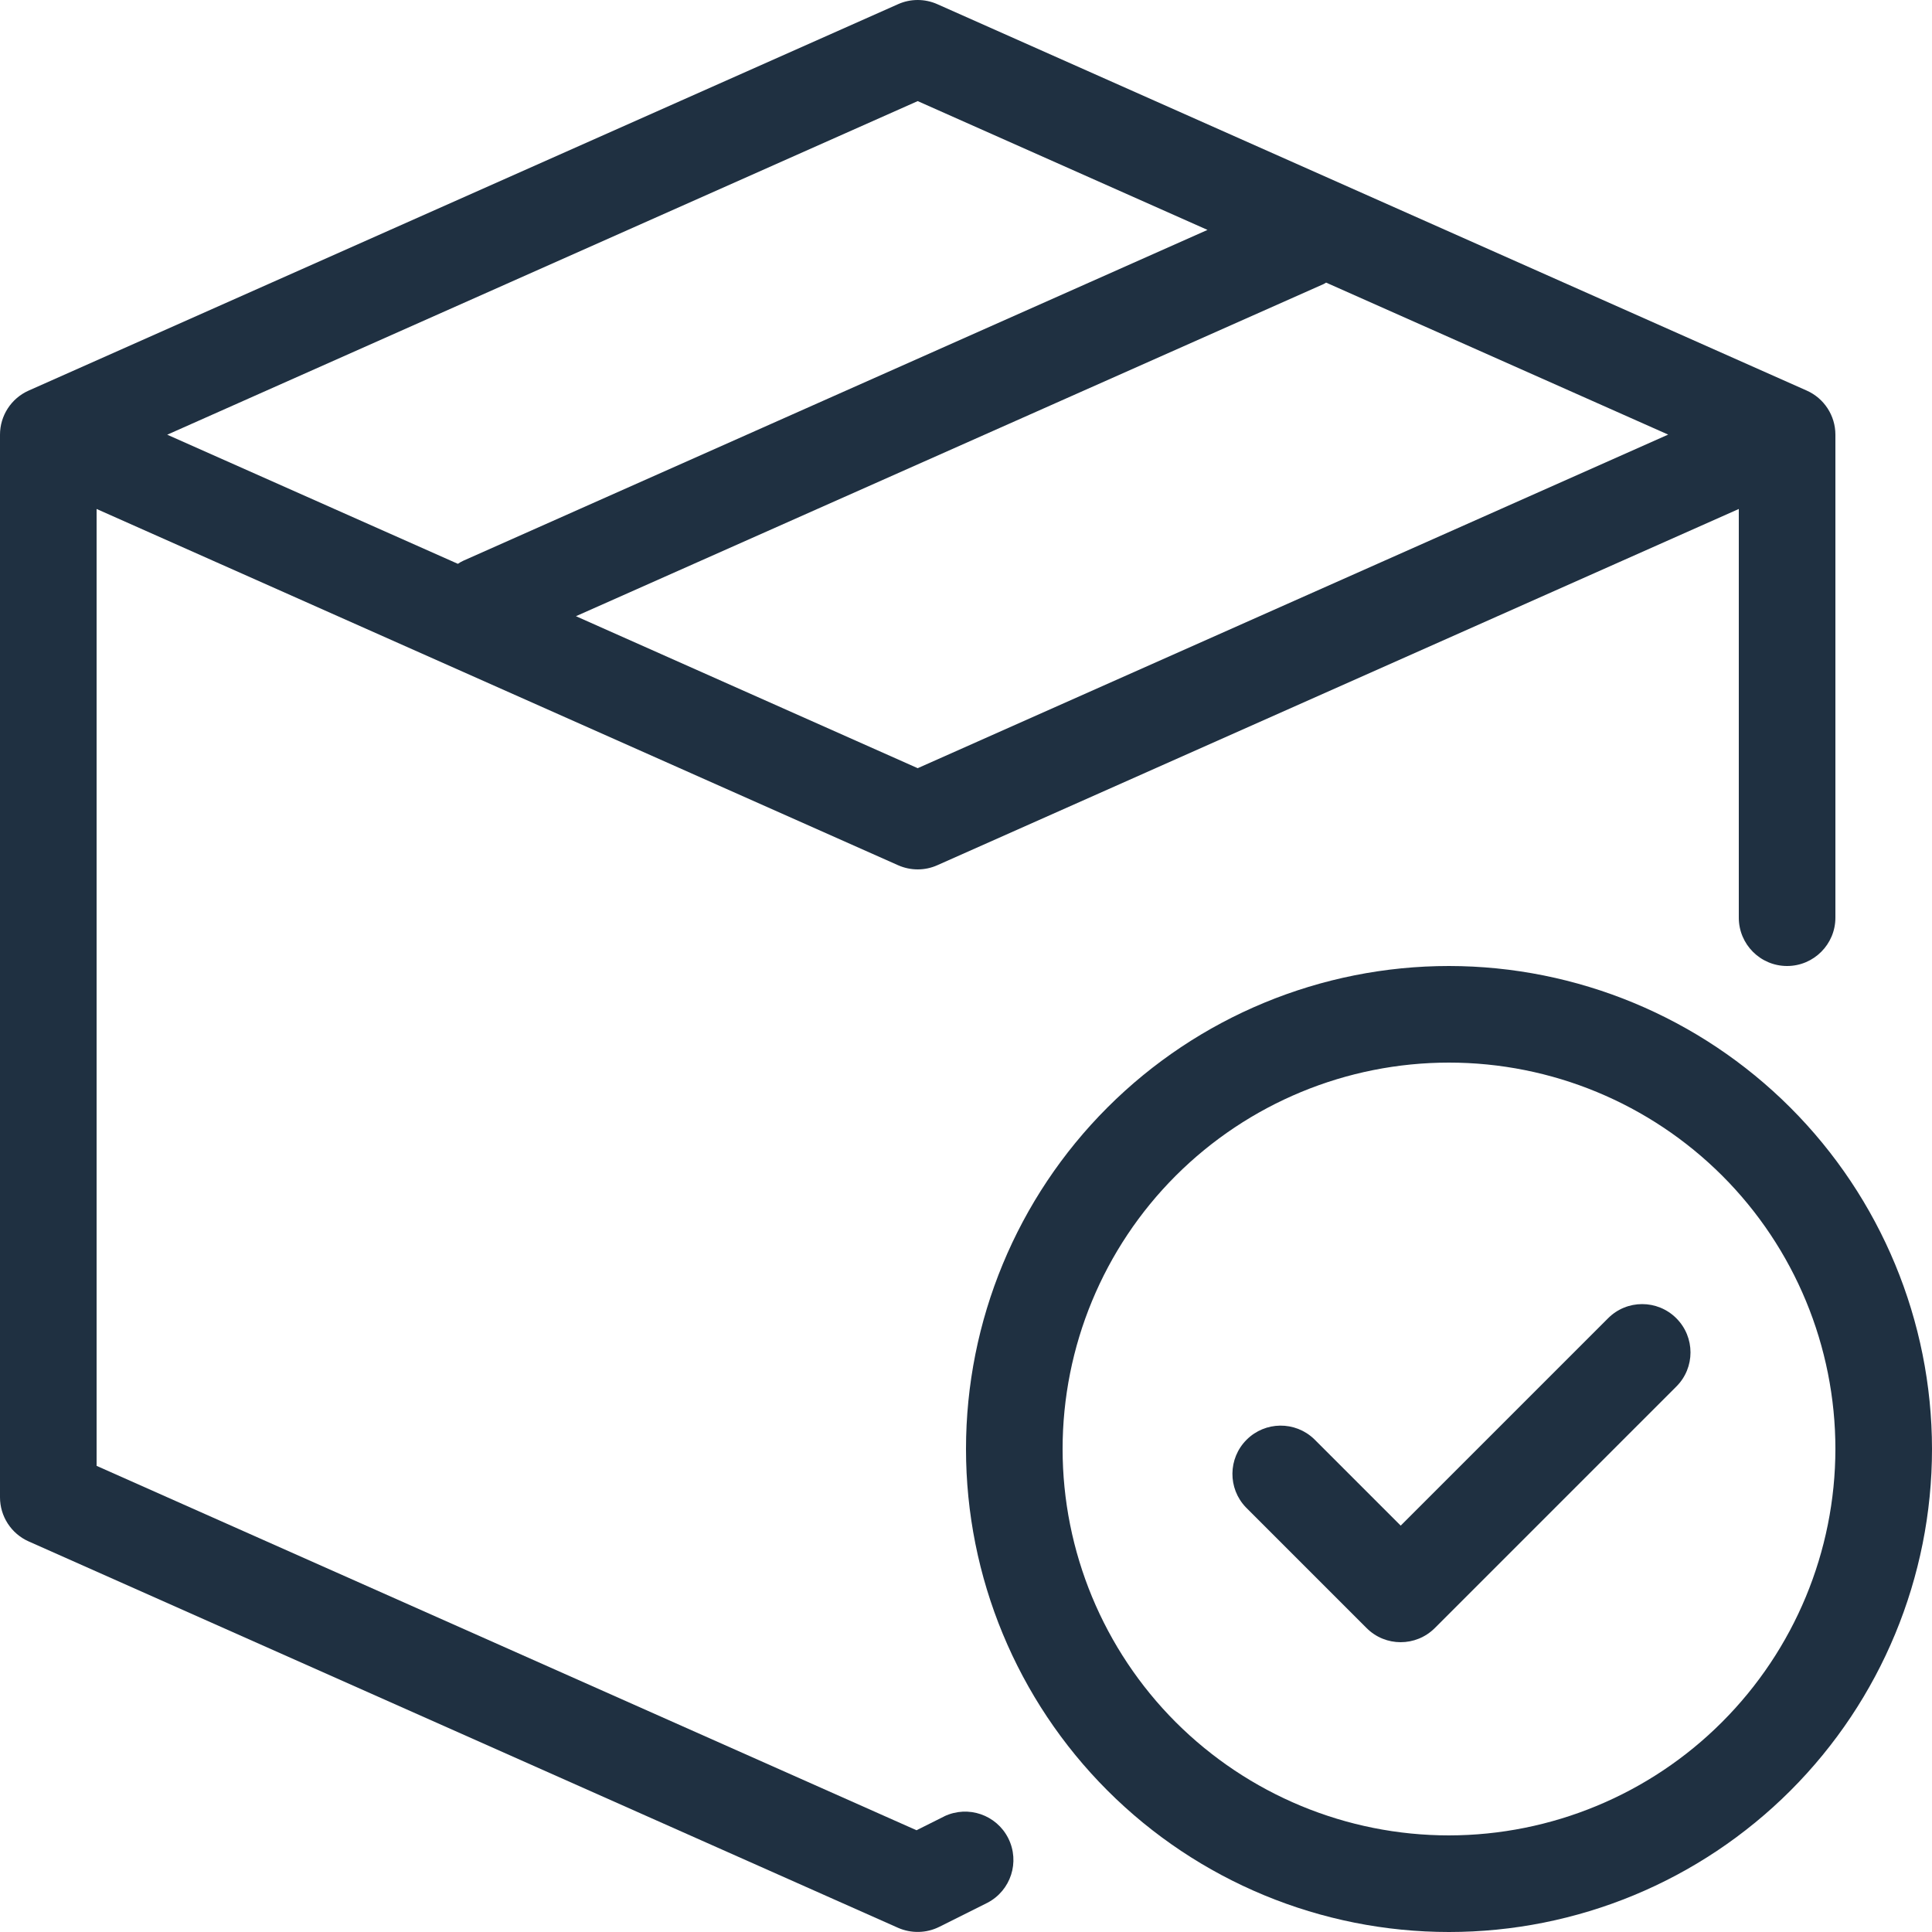 <svg width="18" height="18" viewBox="0 0 18 18" fill="none" xmlns="http://www.w3.org/2000/svg">
<path d="M8.799 16.922L8.539 17.052L0.9 13.657V4.742L8.367 8.061C8.484 8.113 8.617 8.113 8.733 8.061L16.2 4.742V8.55C16.2 8.798 16.401 9 16.65 9C16.898 9 17.1 8.798 17.1 8.55V4.05C17.1 3.872 16.995 3.711 16.833 3.639L8.733 0.039C8.616 -0.013 8.483 -0.013 8.367 0.039L0.267 3.639C0.105 3.711 0 3.872 0 4.05V13.95C0 14.128 0.105 14.289 0.267 14.361L8.367 17.961C8.49 18.015 8.631 18.012 8.751 17.952L9.201 17.727C9.418 17.613 9.504 17.347 9.394 17.127C9.284 16.908 9.02 16.817 8.798 16.922L8.799 16.922ZM8.55 7.157L5.366 5.741L12.333 2.646C12.341 2.642 12.348 2.637 12.355 2.633L15.542 4.049L8.55 7.157ZM8.55 0.942L11.25 2.142L4.317 5.224C4.299 5.232 4.282 5.242 4.266 5.253L1.558 4.05L8.55 0.942Z" fill="#1F3041"/>
<path d="M13.5 9C12.307 9 11.162 9.474 10.318 10.318C9.474 11.162 9 12.306 9 13.5C9 14.693 9.474 15.838 10.318 16.682C11.162 17.526 12.307 18 13.5 18C14.694 18 15.838 17.526 16.682 16.682C17.526 15.838 18 14.693 18 13.5C17.999 12.307 17.524 11.163 16.68 10.319C15.837 9.476 14.693 9.001 13.5 9ZM13.5 17.1C12.545 17.1 11.63 16.72 10.954 16.045C10.28 15.37 9.9 14.454 9.9 13.5C9.9 12.545 10.279 11.629 10.954 10.954C11.63 10.279 12.545 9.9 13.5 9.9C14.455 9.9 15.37 10.279 16.046 10.954C16.721 11.629 17.1 12.545 17.1 13.5C17.099 14.454 16.719 15.369 16.044 16.044C15.37 16.719 14.454 17.099 13.5 17.1Z" fill="#1F3041"/>
<path d="M14.982 12.282L13.05 14.214L12.243 13.407V13.407C12.066 13.238 11.787 13.241 11.614 13.414C11.441 13.587 11.438 13.867 11.607 14.043L12.732 15.168V15.168C12.907 15.344 13.192 15.344 13.368 15.168L15.618 12.918C15.794 12.743 15.794 12.458 15.618 12.282C15.442 12.106 15.157 12.106 14.982 12.282L14.982 12.282Z" fill="#1F3041"/>
</svg>
